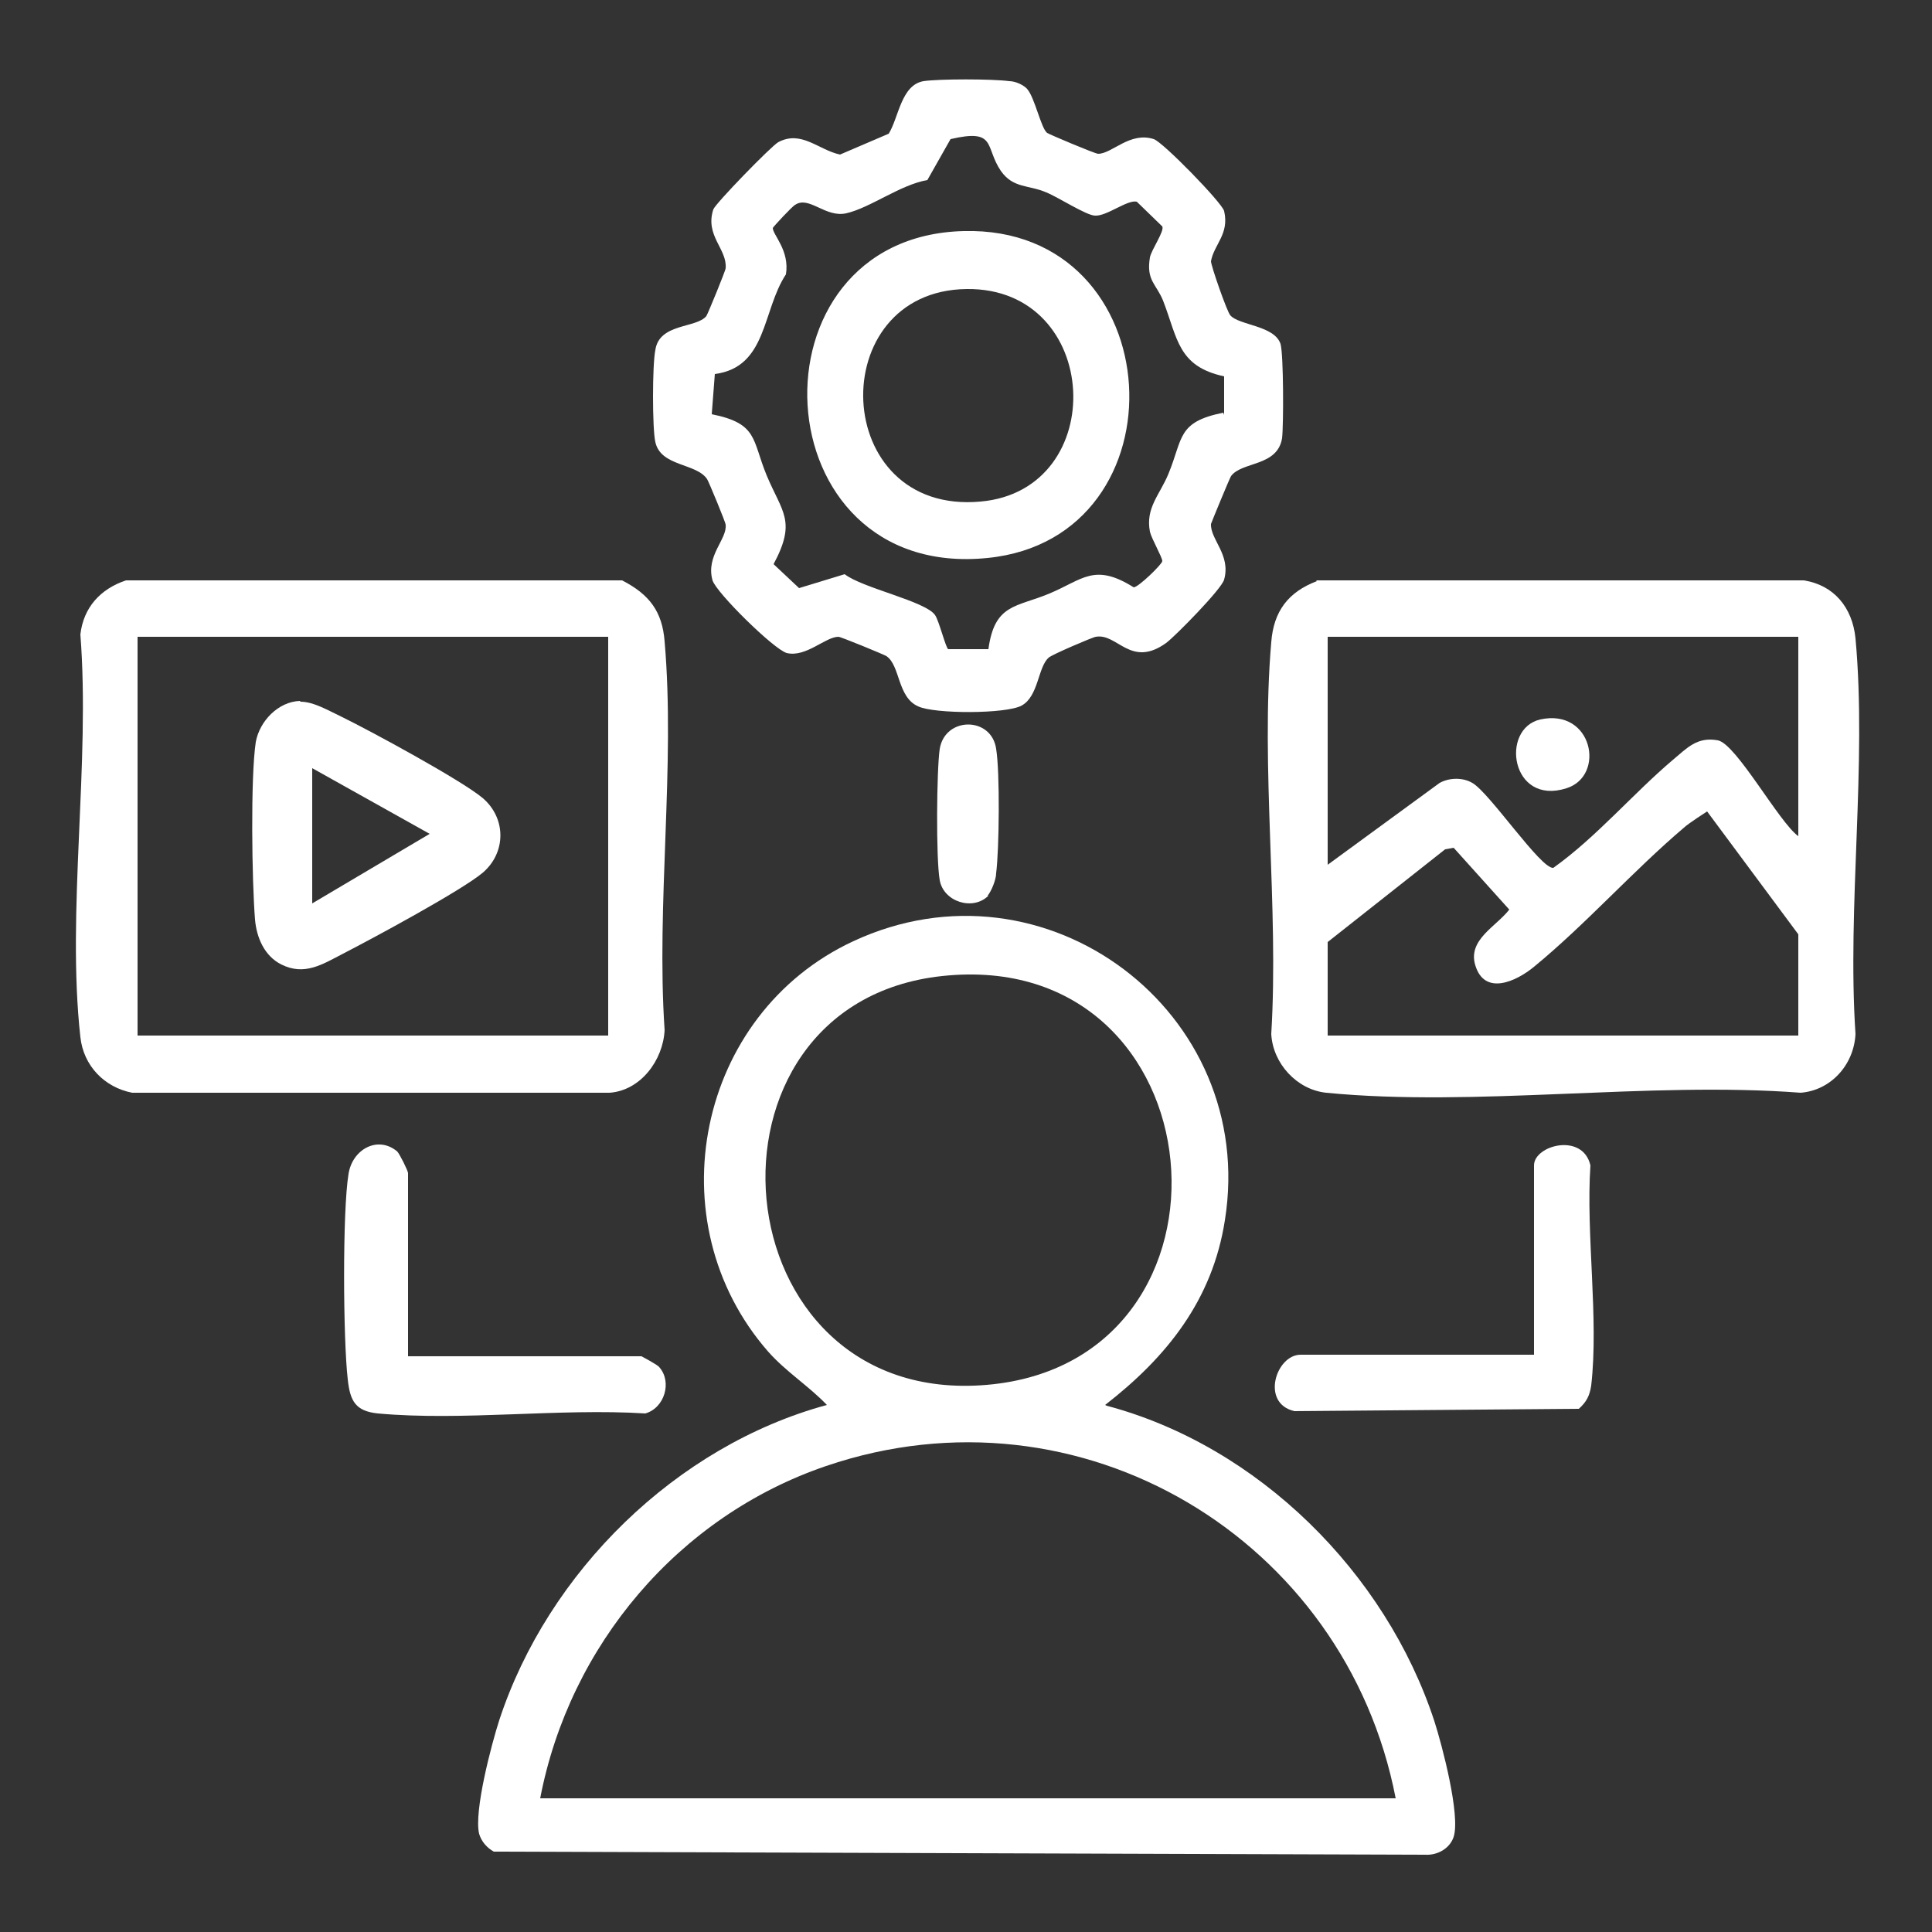 <?xml version="1.0" encoding="UTF-8"?>
<svg id="Layer_1" data-name="Layer 1" xmlns="http://www.w3.org/2000/svg" viewBox="0 0 25 25">
  <rect x="0" y="0" width="25" height="25" fill="#333333" stroke="none"/>
  <defs>
    <style>
      .cls-1 {
        fill: #fff;
      }
    </style>
  </defs>
  <path class="cls-1" d="M14.32,18.19c1.96.52,3.61,2.16,4.24,4.08.1.31.34,1.22.25,1.5-.05.15-.21.24-.37.23l-12.05-.04c-.09-.05-.16-.13-.19-.23-.07-.29.16-1.16.26-1.47.63-1.92,2.29-3.55,4.24-4.08-.24-.25-.53-.43-.76-.69-1.47-1.68-.92-4.37,1.1-5.31,2.49-1.16,5.24.92,4.81,3.61-.16,1.03-.75,1.77-1.55,2.39ZM12.19,12.63c-3.34.36-2.91,5.59.58,5.29s3.04-5.68-.58-5.29ZM18.06,23.27c-.65-3.36-4.08-5.42-7.37-4.3-1.91.65-3.32,2.32-3.7,4.3h11.06Z"/>
  <path class="cls-1" d="M17.03,7.51h6.31c.39.06.63.35.67.75.15,1.63-.11,3.47,0,5.12-.02.4-.32.73-.71.76-1.97-.15-4.2.19-6.14,0-.38-.04-.69-.38-.71-.76.1-1.64-.14-3.45,0-5.07.03-.4.22-.65.59-.79ZM23.27,8.24h-6.09v2.95l1.45-1.06c.13-.07.3-.07.42,0,.22.12.89,1.12,1.05,1.1.56-.4,1.03-.96,1.55-1.4.18-.15.31-.3.58-.25.24.05.79,1.06,1.04,1.24v-2.58ZM17.18,12.18v1.22h6.09v-1.31l-1.18-1.59s-.25.16-.3.21c-.66.56-1.27,1.25-1.94,1.8-.23.19-.64.38-.76-.02-.1-.33.27-.5.44-.72l-.72-.8-.11.02-1.52,1.2Z"/>
  <path class="cls-1" d="M13.29,1.15c.1.11.18.51.26.57.03.02.62.27.66.27.18,0,.41-.29.72-.19.12.04.88.82.91.93.07.3-.13.43-.17.65,0,.06.21.66.25.7.11.13.57.13.65.37.04.14.04,1.05.02,1.22-.06.37-.52.3-.66.49-.02.03-.25.59-.26.62-.01.2.26.4.17.72-.03.12-.63.73-.75.82-.46.33-.63-.13-.91-.08-.03,0-.59.24-.61.27-.14.12-.13.5-.35.62-.2.11-1.13.11-1.34.01-.27-.12-.23-.53-.41-.65-.03-.02-.59-.25-.62-.25-.17,0-.42.27-.67.21-.17-.05-.91-.78-.96-.94-.09-.32.19-.53.17-.72,0-.03-.22-.56-.24-.59-.14-.21-.6-.16-.67-.48-.04-.17-.04-1,0-1.19.05-.35.53-.28.66-.44.02-.03.25-.59.25-.62.02-.25-.27-.42-.16-.76.03-.08.75-.82.84-.87.3-.16.52.1.8.16l.63-.27c.13-.21.16-.63.45-.68.2-.03.89-.03,1.11,0,.08,0,.19.05.24.11ZM15.84,5.37v-.5c-.6-.13-.6-.49-.79-.98-.09-.22-.22-.26-.17-.56.02-.1.19-.34.16-.4l-.33-.32c-.12-.03-.39.19-.54.18-.11,0-.48-.24-.63-.3-.23-.1-.43-.05-.59-.28-.21-.31-.05-.55-.65-.41l-.3.53c-.35.06-.74.36-1.05.43-.27.06-.48-.23-.66-.11-.04.02-.28.28-.29.3,0,.09.22.29.17.6-.31.47-.24,1.2-.92,1.29l-.04.52c.6.12.52.33.71.79.2.48.39.59.09,1.15l.33.31.59-.18c.23.18,1.05.35,1.17.53.05.07.14.43.17.44h.52c.08-.59.36-.54.79-.72s.58-.4,1.09-.08c.06,0,.37-.3.37-.34,0-.05-.14-.29-.16-.38-.06-.31.13-.48.24-.75.19-.46.11-.67.71-.79Z"/>
  <path class="cls-1" d="M1.63,7.51h6.42c.35.18.52.4.55.79.14,1.61-.11,3.4,0,5.03-.02.39-.31.78-.71.81H1.71c-.36-.07-.63-.35-.67-.72-.18-1.62.13-3.55,0-5.21.04-.35.26-.59.59-.7ZM7.87,8.24H1.78v5.16h6.09v-5.16Z"/>
  <path class="cls-1" d="M5.28,17.55h3.02s.21.11.23.14c.17.19.07.53-.18.6-1.11-.07-2.36.1-3.46,0-.29-.03-.36-.16-.39-.44-.06-.51-.07-2.18.01-2.66.05-.32.38-.5.63-.29.03.03.14.25.14.28v2.37Z"/>
  <path class="cls-1" d="M19.85,17.55v-2.47c0-.26.63-.43.73,0-.06.89.11,1.98.01,2.85-.02.13-.06.21-.16.3l-3.68.03c-.44-.1-.24-.73.08-.73h3.02Z"/>
  <path class="cls-1" d="M12.79,11.59c-.2.2-.58.08-.63-.2s-.04-1.43,0-1.7c.07-.42.67-.42.73,0,.05.3.04,1.3,0,1.61,0,.08-.06.23-.11.29Z"/>
  <path class="cls-1" d="M19.93,9.31c.68-.15.85.73.34.89-.72.23-.86-.77-.34-.89Z"/>
  <path class="cls-1" d="M12.47,2.99c2.7-.07,2.9,3.97.31,4.23-2.95.3-3.16-4.16-.31-4.23ZM12.51,3.74c-1.86.02-1.77,2.93.18,2.75,1.68-.15,1.57-2.77-.18-2.75Z"/>
  <path class="cls-1" d="M3.89,9.08c.17,0,.37.12.52.19.37.18,1.57.83,1.84,1.06.3.26.3.7,0,.96-.27.23-1.44.86-1.81,1.05-.27.14-.5.29-.8.14-.22-.11-.32-.35-.34-.58-.04-.49-.06-1.84.01-2.3.05-.27.29-.52.57-.53ZM4.04,9.94v1.75l1.52-.9-1.52-.85Z"/>
</svg>